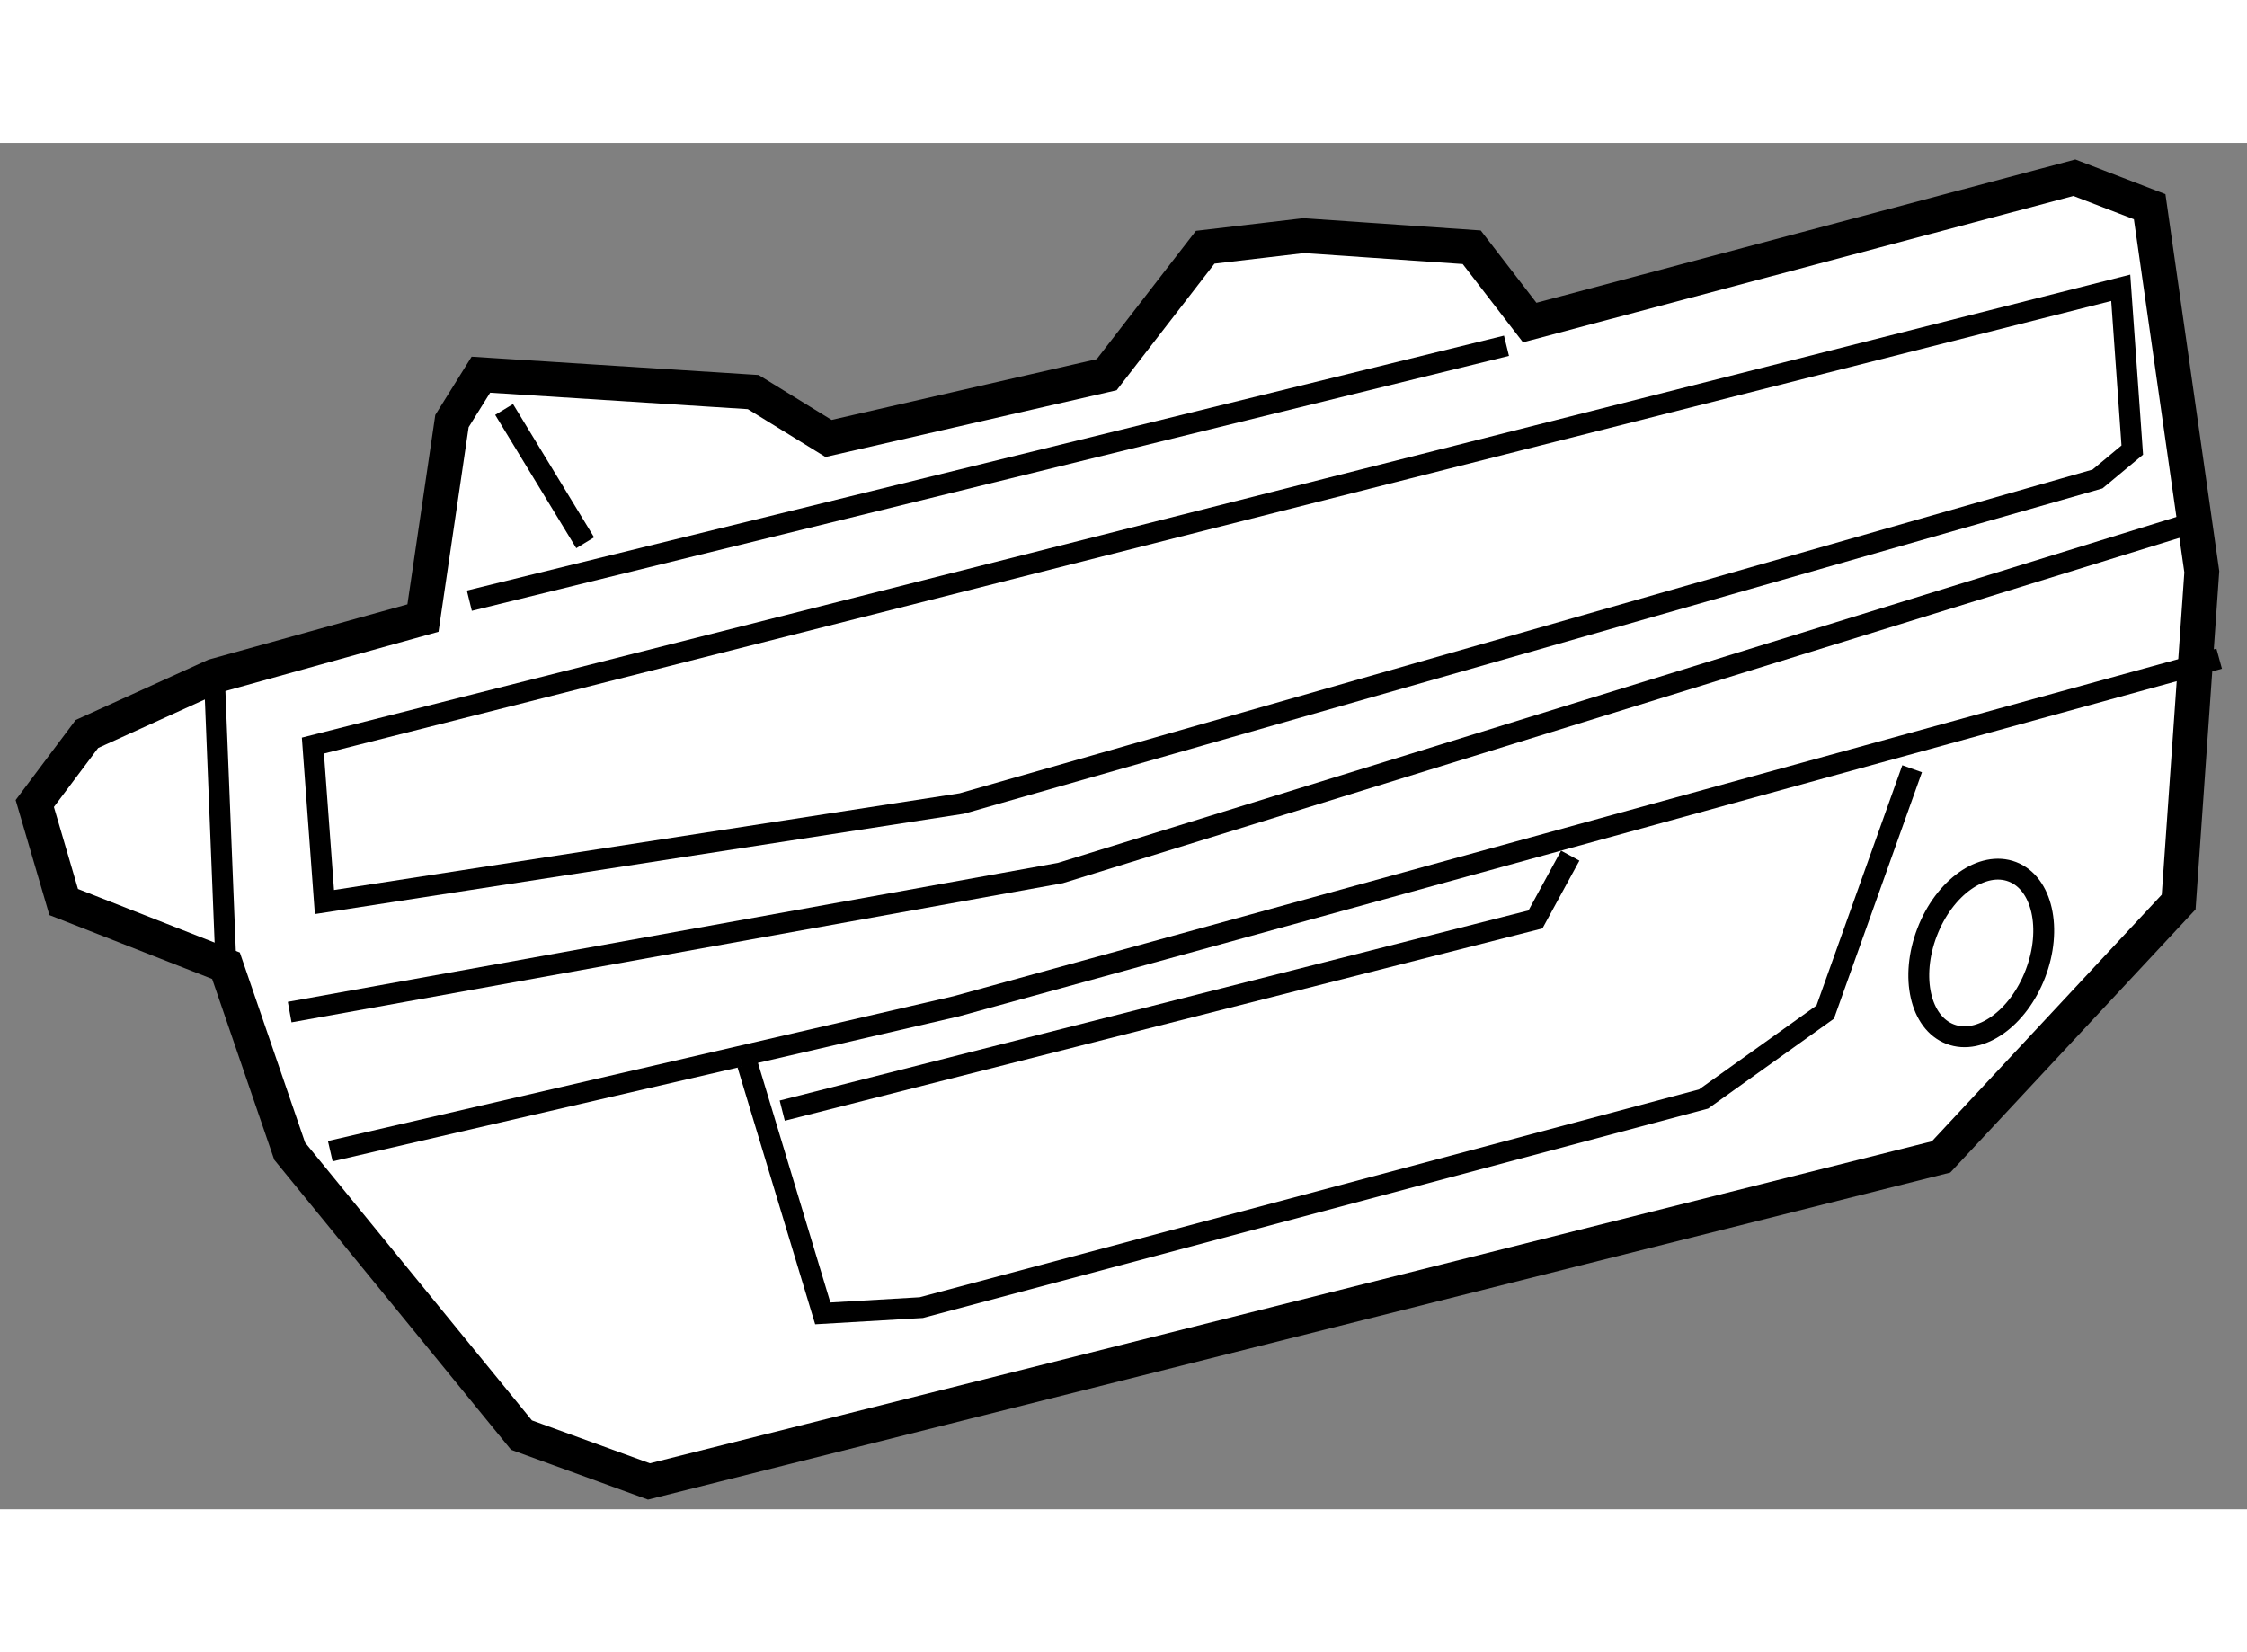 <?xml version="1.0" encoding="utf-8"?>
<!-- Generator: Adobe Illustrator 15.1.0, SVG Export Plug-In . SVG Version: 6.00 Build 0)  -->
<!DOCTYPE svg PUBLIC "-//W3C//DTD SVG 1.1//EN" "http://www.w3.org/Graphics/SVG/1.1/DTD/svg11.dtd">
<svg version="1.1" xmlns="http://www.w3.org/2000/svg" xmlns:xlink="http://www.w3.org/1999/xlink" x="0px" y="0px" width="244.8px"
	 height="180px" viewBox="98.292 4.625 32.316 19.65" enable-background="new 0 0 244.8 180" xml:space="preserve">
	
<rect x="98.292" y="4.625" width="32.316" height="19.65" fill="#808080" stroke="none"/>
	
<g><polygon fill="#FFFFFF" stroke="#000000" stroke-width="0.5" points="104.375,11.458 101.375,12.292 99.542,13.125 98.792,14.125 
				99.208,15.542 101.542,16.458 102.458,19.125 105.792,23.208 107.625,23.875 126.208,19.208 129.625,15.542 129.958,10.792 
				129.208,5.542 128.125,5.125 120.292,7.208 119.458,6.125 117.042,5.958 115.625,6.125 114.208,7.958 110.208,8.875 
				109.125,8.208 105.208,7.958 104.792,8.625 		"></polygon><line fill="none" stroke="#000000" stroke-width="0.3" x1="105.042" y1="11.208" x2="119.958" y2="7.542"></line><line fill="none" stroke="#000000" stroke-width="0.3" x1="101.375" y1="12.292" x2="101.542" y2="16.458"></line><polygon fill="none" stroke="#000000" stroke-width="0.3" points="102.792,13.292 102.958,15.542 112.125,14.125 128.458,9.458 
				128.958,9.042 128.792,6.708 		"></polygon><polyline fill="none" stroke="#000000" stroke-width="0.3" points="102.458,17.125 113.542,15.125 129.708,10.125 		"></polyline><polyline fill="none" stroke="#000000" stroke-width="0.3" points="103.042,19.125 112.042,17.042 130.208,12.042 		"></polyline><polyline fill="none" stroke="#000000" stroke-width="0.3" points="109.042,17.875 110.125,21.458 111.542,21.375 122.792,18.375 
				124.542,17.125 125.792,13.625 		"></polyline><polyline fill="none" stroke="#000000" stroke-width="0.3" points="109.542,18.542 120.375,15.792 120.875,14.875 		"></polyline><line fill="none" stroke="#000000" stroke-width="0.3" x1="105.542" y1="8.458" x2="106.708" y2="10.375"></line><ellipse transform="matrix(0.934 0.358 -0.358 0.934 14.244 -44.314)" fill="none" stroke="#000000" stroke-width="0.3" cx="126.739" cy="16.291" rx="0.834" ry="1.25"></ellipse></g>


</svg>